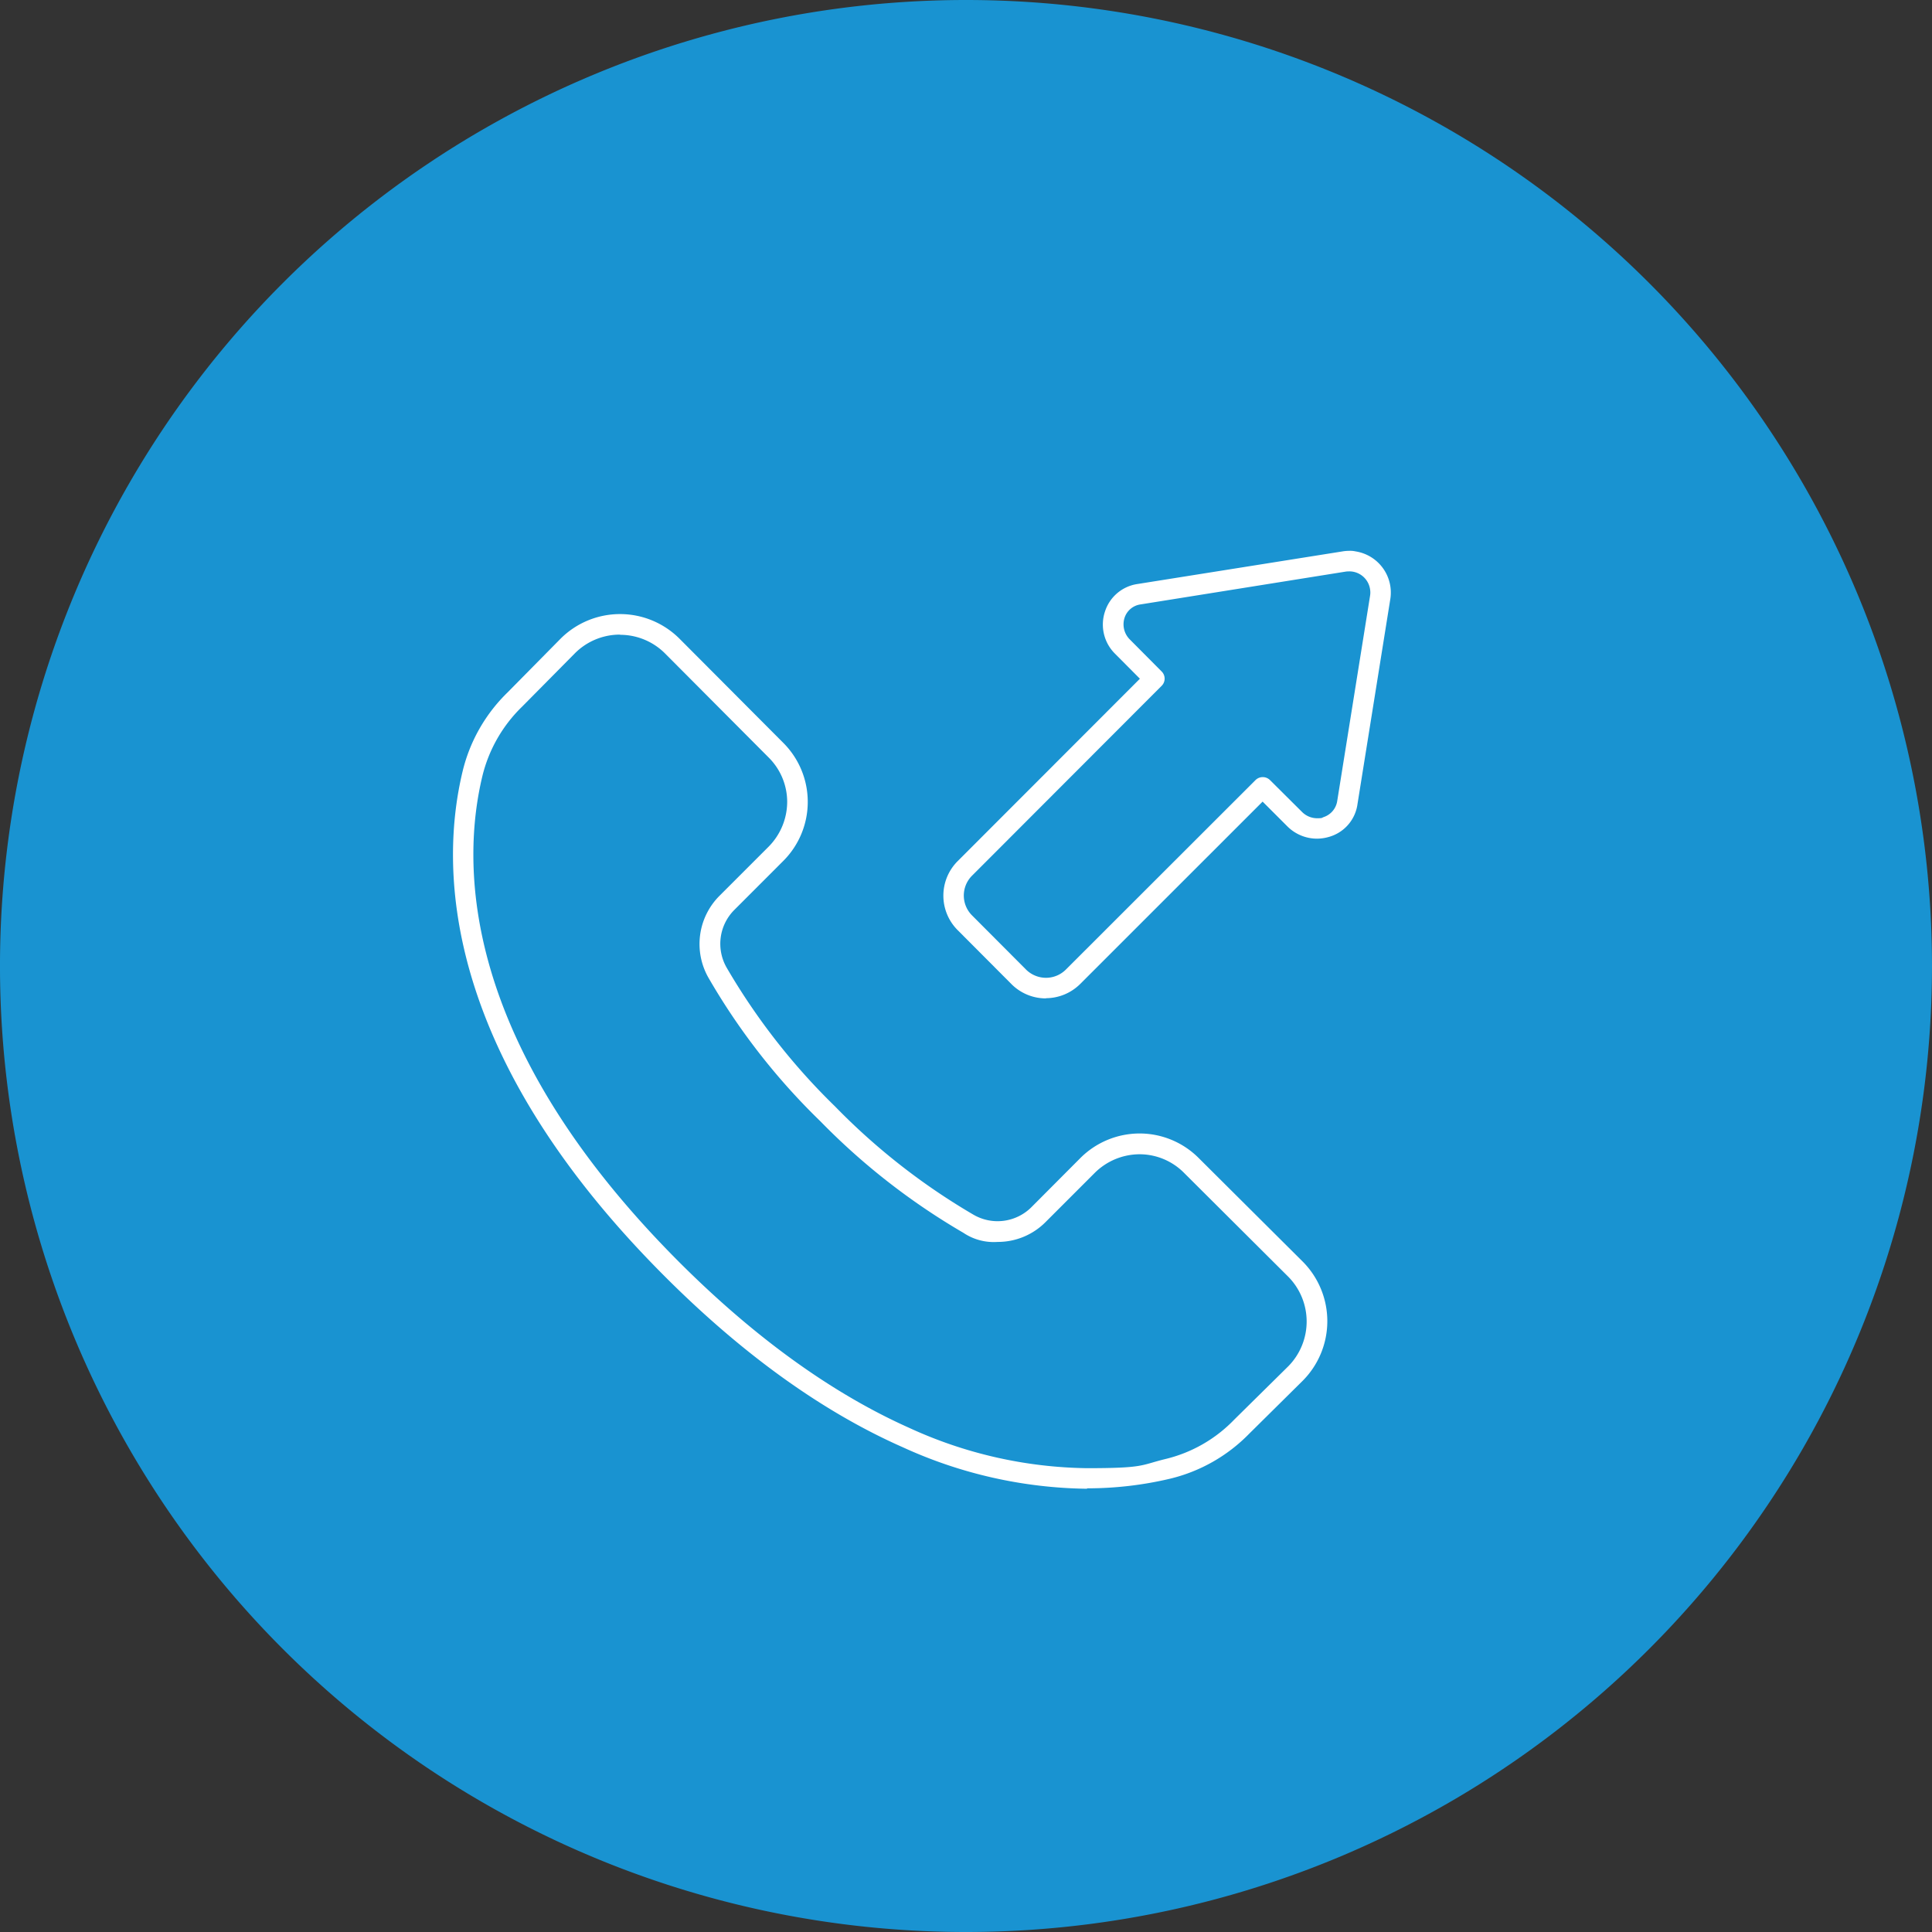 <?xml version="1.0" encoding="UTF-8"?>
<svg xmlns="http://www.w3.org/2000/svg" xmlns:xlink="http://www.w3.org/1999/xlink" width="172.078" height="172.077" viewBox="0 0 172.078 172.077">
  <rect x="0" y="0" width="172.078" height="172.077" fill="#333333" stroke="none"/>
  <defs>
    <clipPath id="clip-path">
      <path id="Path_113" data-name="Path 113" d="M0,37.923H172.077V-134.155H0Z" transform="translate(0 134.155)" fill="#1993d1"></path>
    </clipPath>
  </defs>
  <g id="Group_1628" data-name="Group 1628" transform="translate(-1689.936 -6520.936)">
    <g id="Group_691" data-name="Group 691" transform="translate(1689.936 6655.091)">
      <g id="Group_117" data-name="Group 117" transform="translate(0 -134.155)" clip-path="url(#clip-path)">
        <g id="Group_116" data-name="Group 116" transform="translate(-0.001)">
          <path id="Path_112" data-name="Path 112" d="M18.961,37.923A86.039,86.039,0,0,0,105-48.116a86.04,86.04,0,0,0-86.039-86.039A86.04,86.04,0,0,0-67.078-48.116,86.039,86.039,0,0,0,18.961,37.923" transform="translate(67.078 134.155)" fill="#1993d1"></path>
        </g>
      </g>
    </g>
    <g id="outbound-call" transform="translate(1727.342 6566.998)">
      <path id="Path_1005" data-name="Path 1005" d="M59.418,115.008a40.5,40.5,0,0,1-16.423-3.7c-7.1-3.136-14.212-8.236-21.161-15.185C1.581,75.889,1.845,59.251,3.793,51.13A14.545,14.545,0,0,1,7.8,44.082l4.737-4.8a7.492,7.492,0,0,1,10.564,0l9.276,9.309A7.432,7.432,0,0,1,32.348,59.1L27.991,63.46a4.269,4.269,0,0,0-.677,5.133A57.908,57.908,0,0,0,36.97,80.956,58.17,58.17,0,0,0,49.3,90.6a4.268,4.268,0,0,0,5.166-.677l4.341-4.358a7.472,7.472,0,0,1,5.282-2.2h.033a7.436,7.436,0,0,1,5.249,2.2L78.648,94.8a7.522,7.522,0,0,1,0,10.564l-4.787,4.737a14.62,14.62,0,0,1-7.048,4.011,31.939,31.939,0,0,1-7.3.858h-.1ZM17.823,38.932a5.659,5.659,0,0,0-3.994,1.634L9.092,45.353a12.844,12.844,0,0,0-3.532,6.173C3.694,59.284,3.5,75.212,23.089,94.821c6.734,6.734,13.617,11.686,20.434,14.74a39.04,39.04,0,0,0,15.862,3.615c5.15,0,4.77-.264,6.982-.809a12.586,12.586,0,0,0,6.173-3.532l4.8-4.737a5.679,5.679,0,0,0,0-7.972l-9.276-9.243a5.585,5.585,0,0,0-3.961-1.667h-.017a5.691,5.691,0,0,0-3.994,1.667l-4.358,4.358a5.99,5.99,0,0,1-4.292,1.783,4.836,4.836,0,0,1-3.037-.809,59.918,59.918,0,0,1-12.743-9.937,58.649,58.649,0,0,1-9.953-12.759,6.07,6.07,0,0,1,.957-7.312l4.374-4.374a5.7,5.7,0,0,0,1.667-4.011,5.585,5.585,0,0,0-1.667-3.961L21.8,40.583a5.659,5.659,0,0,0-3.994-1.634Z" transform="translate(0 -28.471)" fill="#fff"></path>
      <path id="Path_1006" data-name="Path 1006" d="M276.686,42.862a4.322,4.322,0,0,1-3.054-1.254l-4.82-4.836a4.344,4.344,0,0,1,0-6.124l16.242-16.258-2.2-2.212a3.653,3.653,0,0,1-.908-3.78,3.58,3.58,0,0,1,2.889-2.443L303.1,3.05A3.609,3.609,0,0,1,303.69,3a2.217,2.217,0,0,1,.578.05,3.711,3.711,0,0,1,3.087,4.259l-2.922,18.256a3.529,3.529,0,0,1-2.459,2.889,3.929,3.929,0,0,1-1.155.182,3.739,3.739,0,0,1-2.624-1.089l-2.212-2.212L279.723,41.591a4.351,4.351,0,0,1-3.054,1.254h0Zm27-38.03a1.794,1.794,0,0,0-.3.017L285.121,7.77a1.748,1.748,0,0,0-1.436,1.2,1.9,1.9,0,0,0,.479,1.931l2.822,2.839a.9.9,0,0,1,0,1.287L270.1,31.935a2.5,2.5,0,0,0,0,3.532l4.82,4.836a2.541,2.541,0,0,0,1.766.726,2.512,2.512,0,0,0,1.766-.726l16.9-16.886a.917.917,0,0,1,1.287,0l2.856,2.839a1.9,1.9,0,0,0,1.337.561c.512,0,.4-.033.578-.1a1.792,1.792,0,0,0,1.221-1.453l2.922-18.256a1.793,1.793,0,0,0,0-.594,1.868,1.868,0,0,0-1.865-1.585Z" transform="translate(-220.932)" fill="#fff"></path>
    </g>
  </g>
</svg>

